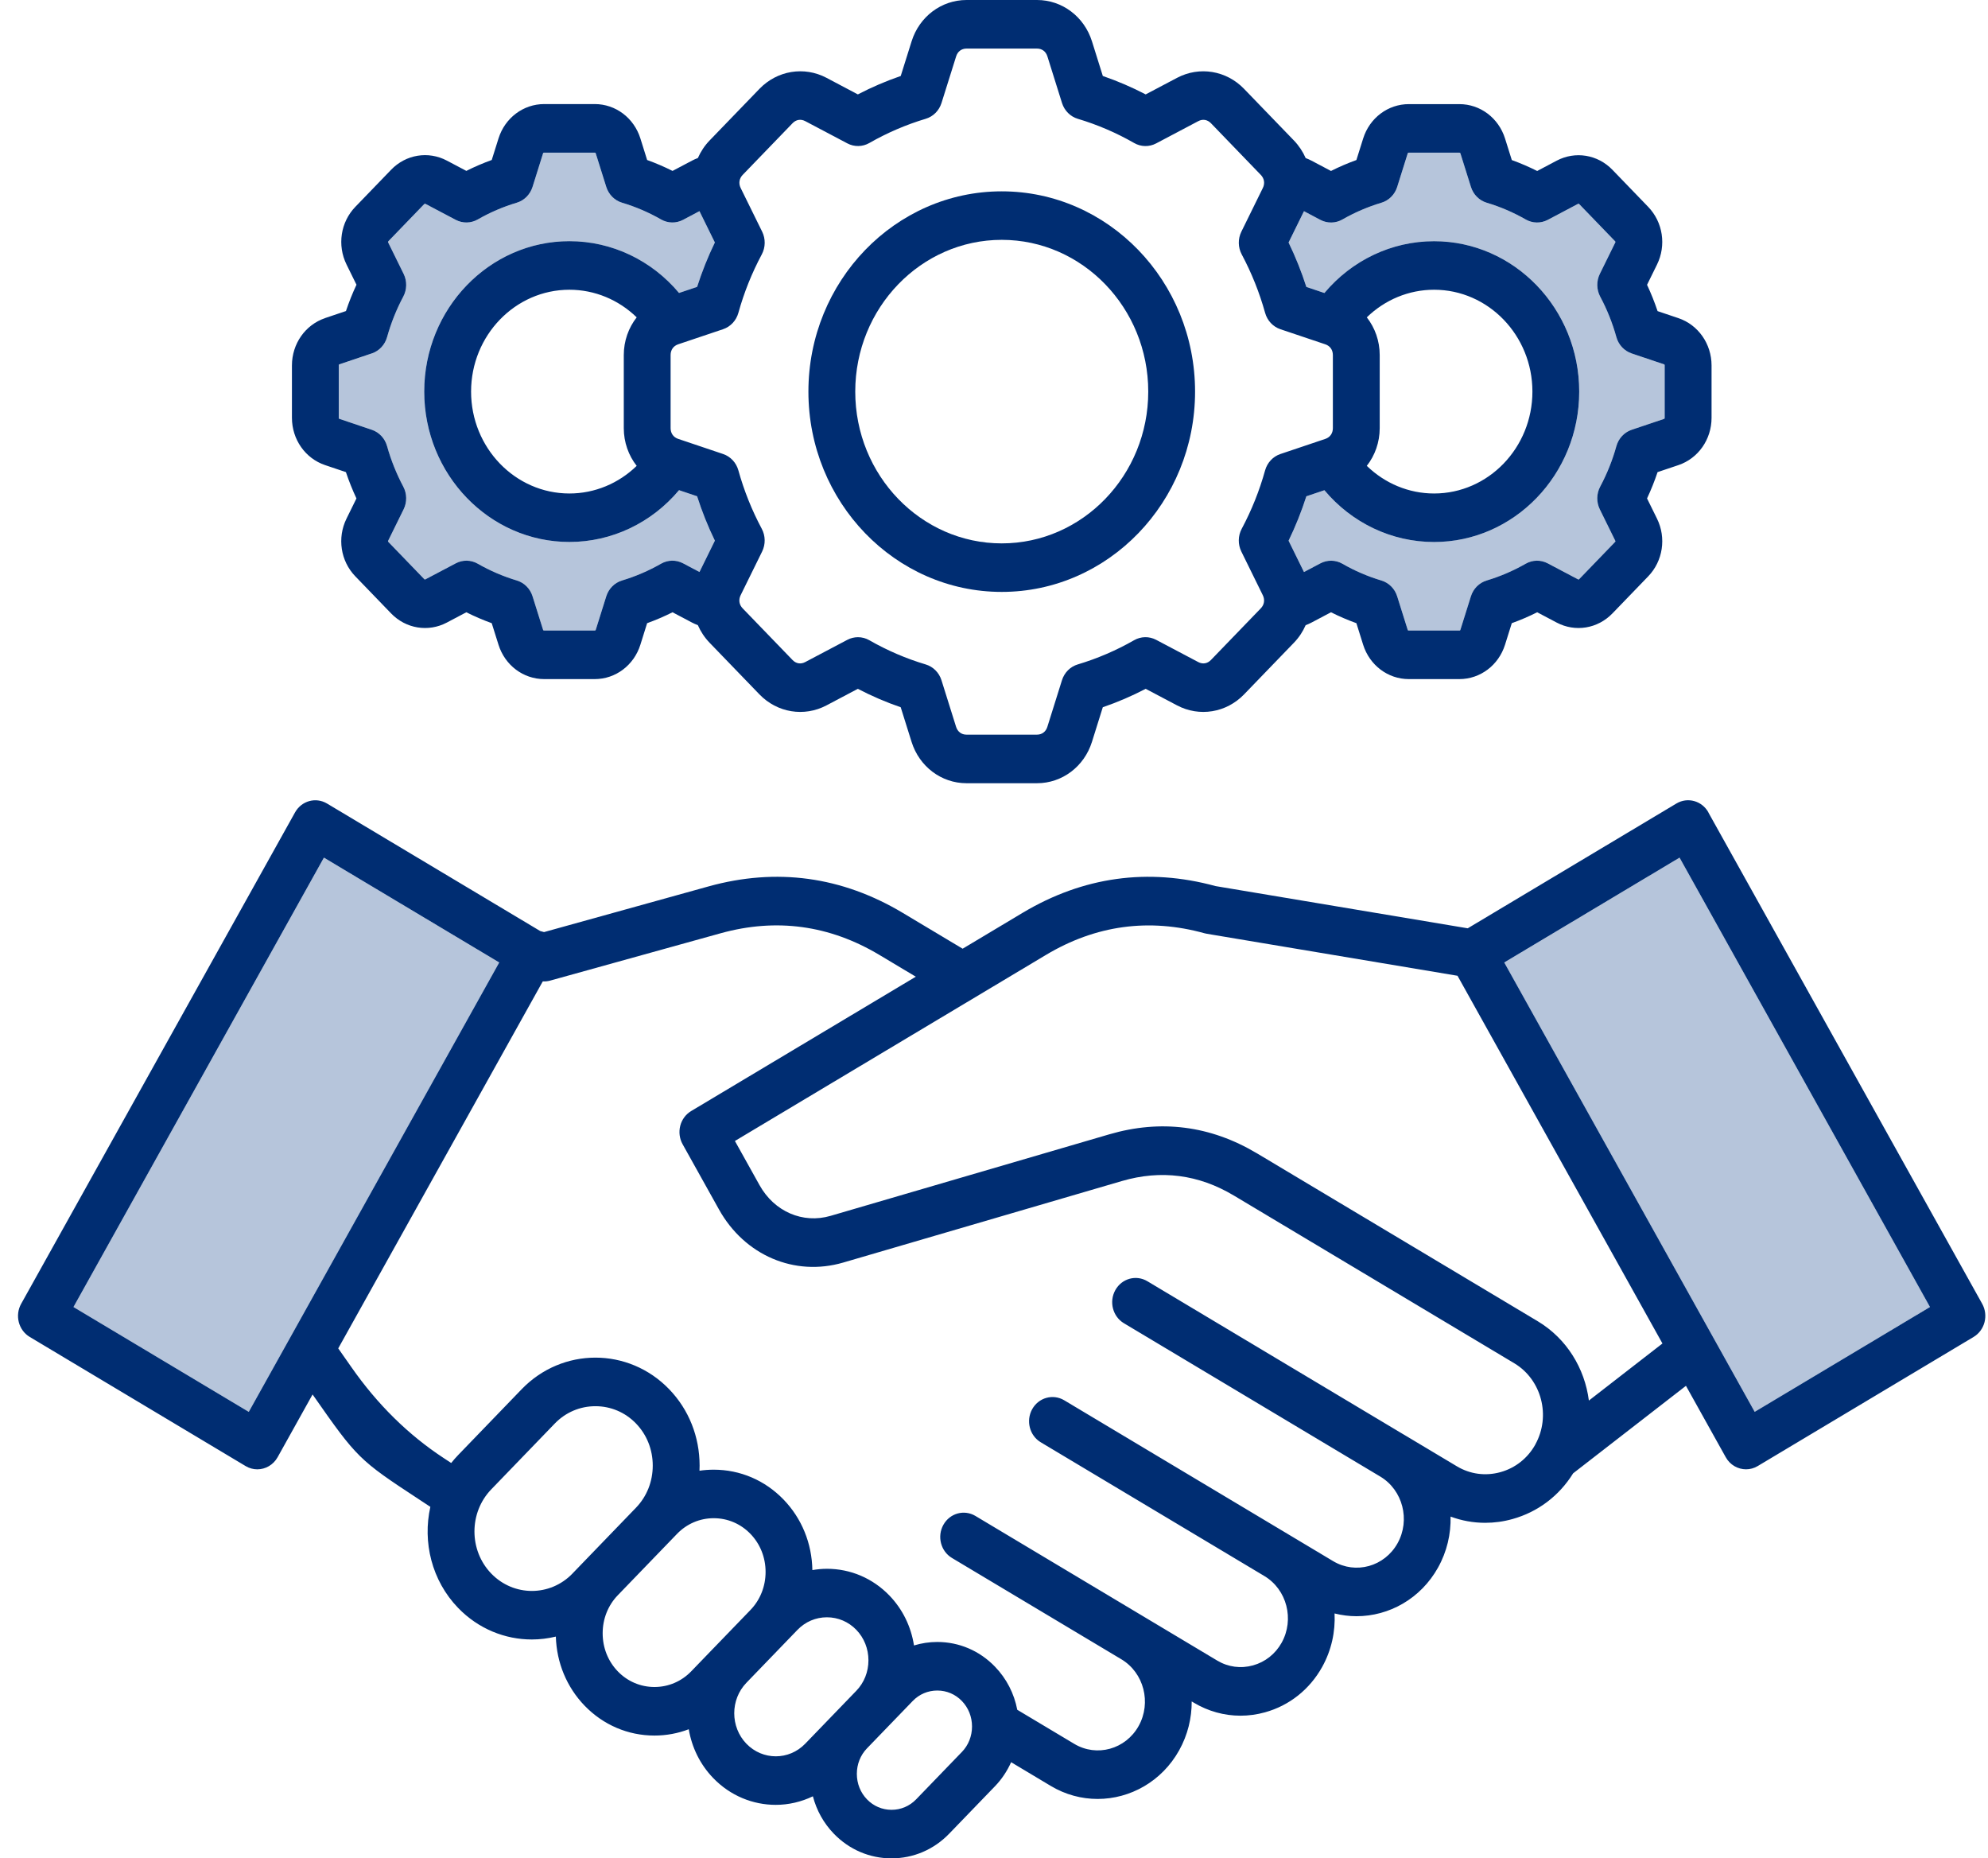 <?xml version="1.0" encoding="UTF-8"?>
<svg xmlns="http://www.w3.org/2000/svg" width="107" height="100" viewBox="0 0 107 100" fill="none">
  <path d="M26.869 51.794L17.433 46.151L3.954 70.333L13.39 75.975L26.407 52.623L26.869 51.794Z" fill="#B6C5DB"></path>
  <path d="M18.233 19.665V22.482C18.233 22.521 18.241 22.532 18.276 22.544L20.01 23.128C20.408 23.263 20.716 23.593 20.832 24.009C21.042 24.763 21.335 25.494 21.704 26.184C21.907 26.563 21.913 27.022 21.724 27.408L20.895 29.093C20.878 29.127 20.88 29.142 20.907 29.168L22.831 31.161C22.857 31.189 22.871 31.191 22.904 31.173L24.53 30.315C24.903 30.118 25.346 30.125 25.713 30.335C26.379 30.716 27.085 31.02 27.813 31.237C28.216 31.357 28.533 31.676 28.663 32.088L29.227 33.884C29.238 33.921 29.249 33.929 29.287 33.929H32.007C32.044 33.929 32.056 33.92 32.068 33.884L32.631 32.087C32.761 31.675 33.08 31.357 33.481 31.237C34.209 31.02 34.916 30.716 35.581 30.334C35.947 30.124 36.39 30.117 36.763 30.314L37.648 30.781L38.477 29.096C38.103 28.324 37.782 27.524 37.519 26.705L36.547 26.378C35.072 28.14 32.928 29.165 30.646 29.165C26.337 29.165 22.832 25.534 22.832 21.072C22.832 16.61 26.338 12.979 30.646 12.979C32.928 12.979 35.072 14.006 36.547 15.766L37.519 15.439C37.781 14.621 38.102 13.82 38.476 13.049L37.647 11.364L36.762 11.831C36.389 12.027 35.946 12.02 35.58 11.81C34.914 11.429 34.208 11.126 33.48 10.909C33.078 10.789 32.76 10.47 32.63 10.058L32.067 8.261C32.055 8.224 32.044 8.216 32.006 8.216H29.286C29.248 8.216 29.238 8.224 29.226 8.261L28.662 10.057C28.532 10.469 28.214 10.789 27.812 10.909C27.084 11.126 26.378 11.429 25.712 11.81C25.346 12.02 24.902 12.027 24.53 11.832L22.904 10.973C22.87 10.956 22.857 10.958 22.831 10.985L20.907 12.978C20.88 13.006 20.878 13.019 20.895 13.054L21.724 14.738C21.913 15.125 21.907 15.584 21.704 15.964C21.336 16.653 21.043 17.385 20.833 18.139C20.718 18.556 20.409 18.885 20.011 19.019L18.277 19.603C18.242 19.615 18.234 19.627 18.234 19.666L18.233 19.665Z" fill="#B6C5DB"></path>
  <path d="M71.285 15.767C72.76 14.006 74.903 12.98 77.185 12.98C81.494 12.98 84.999 16.611 84.999 21.073C84.999 25.535 81.493 29.166 77.185 29.166C74.903 29.166 72.76 28.14 71.285 26.379L70.312 26.706C70.05 27.525 69.73 28.325 69.356 29.097L70.185 30.782L71.069 30.315C71.442 30.118 71.885 30.125 72.251 30.335C72.917 30.716 73.623 31.02 74.351 31.238C74.754 31.358 75.072 31.677 75.201 32.089L75.765 33.885C75.777 33.922 75.788 33.93 75.825 33.93H78.546C78.583 33.93 78.594 33.922 78.606 33.885L79.17 32.088C79.299 31.676 79.618 31.357 80.019 31.237C80.748 31.02 81.454 30.716 82.12 30.334C82.486 30.124 82.929 30.117 83.302 30.314L84.928 31.172C84.96 31.19 84.975 31.187 85.002 31.16L86.925 29.168C86.951 29.141 86.954 29.126 86.937 29.093L86.108 27.408C85.918 27.022 85.926 26.563 86.129 26.184C86.497 25.495 86.79 24.764 86.999 24.009C87.115 23.593 87.423 23.263 87.82 23.128L89.555 22.544C89.591 22.532 89.599 22.521 89.599 22.482V19.665C89.599 19.627 89.59 19.614 89.555 19.602L87.821 19.018C87.424 18.884 87.115 18.554 86.999 18.138C86.79 17.383 86.497 16.651 86.129 15.963C85.926 15.584 85.919 15.125 86.109 14.738L86.938 13.054C86.955 13.019 86.953 13.005 86.926 12.978L85.002 10.985C84.975 10.958 84.963 10.956 84.929 10.973L83.303 11.832C82.93 12.028 82.487 12.02 82.121 11.81C81.456 11.429 80.749 11.126 80.02 10.909C79.618 10.789 79.299 10.469 79.171 10.057L78.607 8.261C78.595 8.224 78.584 8.216 78.547 8.216H75.826C75.789 8.216 75.778 8.224 75.766 8.261L75.202 10.058C75.073 10.47 74.754 10.789 74.352 10.909C73.624 11.126 72.918 11.429 72.252 11.811C71.886 12.021 71.442 12.028 71.07 11.832L70.186 11.364L69.357 13.05C69.731 13.821 70.051 14.622 70.314 15.44L71.286 15.767H71.285Z" fill="#B6C5DB"></path>
  <path d="M80.963 51.794L81.425 52.623L94.443 75.975L103.879 70.333L90.4 46.151L80.964 51.794H80.963Z" fill="#B6C5DB"></path>
  <path d="M53.917 31.851C59.655 31.851 64.322 27.016 64.322 21.073C64.322 15.131 59.654 10.296 53.917 10.296C48.179 10.296 43.511 15.131 43.511 21.073C43.511 27.016 48.179 31.851 53.917 31.851ZM53.917 12.906C58.264 12.906 61.802 16.57 61.802 21.073C61.802 25.576 58.264 29.24 53.917 29.24C49.569 29.24 46.032 25.576 46.032 21.073C46.032 16.57 49.569 12.906 53.917 12.906Z" fill="#002D72"></path>
  <path d="M17.498 17.118C16.43 17.478 15.713 18.502 15.713 19.664V22.482C15.713 23.645 16.43 24.668 17.498 25.028L18.618 25.405C18.78 25.887 18.969 26.36 19.185 26.821L18.65 27.908C18.14 28.945 18.331 30.194 19.126 31.015L21.05 33.008C21.844 33.831 23.05 34.029 24.05 33.501L25.099 32.947C25.544 33.17 26 33.366 26.466 33.534L26.831 34.694C27.178 35.8 28.166 36.543 29.289 36.543H32.009C33.132 36.543 34.119 35.8 34.467 34.694L34.83 33.534C35.296 33.366 35.753 33.17 36.197 32.947L37.247 33.501C37.349 33.554 37.453 33.6 37.56 33.64C37.712 33.984 37.921 34.304 38.19 34.584L40.875 37.365C41.831 38.354 43.281 38.592 44.484 37.957L46.171 37.066C46.917 37.455 47.689 37.787 48.479 38.058L49.064 39.922C49.481 41.253 50.669 42.146 52.019 42.146H55.816C57.167 42.146 58.354 41.252 58.772 39.922L59.356 38.057C60.147 37.786 60.919 37.454 61.664 37.066L63.352 37.957C64.555 38.592 66.006 38.354 66.96 37.365L69.645 34.584C69.914 34.305 70.124 33.985 70.275 33.64C70.382 33.601 70.487 33.555 70.589 33.501L71.638 32.947C72.082 33.17 72.539 33.366 73.005 33.534L73.368 34.693C73.716 35.799 74.703 36.543 75.826 36.543H78.547C79.669 36.543 80.658 35.799 81.005 34.694L81.369 33.534C81.835 33.366 82.292 33.17 82.736 32.947L83.785 33.501C84.786 34.029 85.991 33.831 86.786 33.008L88.71 31.015C89.504 30.193 89.695 28.944 89.184 27.908L88.649 26.821C88.865 26.361 89.054 25.887 89.216 25.405L90.335 25.029C91.403 24.669 92.121 23.647 92.121 22.483V19.665C92.121 18.503 91.403 17.479 90.336 17.119L89.216 16.742C89.054 16.26 88.865 15.786 88.649 15.326L89.184 14.239C89.695 13.203 89.504 11.954 88.71 11.131L86.786 9.138C85.991 8.315 84.786 8.118 83.785 8.646L82.736 9.201C82.292 8.978 81.835 8.781 81.37 8.613L81.006 7.454C80.659 6.347 79.671 5.603 78.548 5.603H75.827C74.704 5.603 73.716 6.347 73.369 7.453L73.005 8.612C72.539 8.78 72.082 8.976 71.638 9.2L70.588 8.645C70.486 8.592 70.381 8.546 70.275 8.506C70.124 8.163 69.914 7.842 69.645 7.562L66.96 4.782C66.006 3.792 64.555 3.554 63.352 4.189L61.664 5.08C60.919 4.692 60.147 4.361 59.357 4.089L58.773 2.224C58.355 0.894 57.167 0 55.817 0H52.02C50.67 0 49.482 0.893 49.065 2.224L48.48 4.089C47.69 4.361 46.917 4.692 46.172 5.08L44.485 4.188C43.282 3.554 41.831 3.792 40.876 4.781L38.191 7.561C37.922 7.84 37.713 8.161 37.561 8.504C37.455 8.543 37.35 8.589 37.248 8.643L36.198 9.197C35.754 8.975 35.297 8.778 34.831 8.61L34.468 7.451C34.121 6.344 33.134 5.6 32.01 5.6H29.29C28.167 5.6 27.179 6.343 26.831 7.45L26.467 8.609C26.002 8.777 25.544 8.973 25.1 9.196L24.051 8.642C23.05 8.113 21.844 8.312 21.051 9.135L19.127 11.128C18.332 11.95 18.141 13.199 18.652 14.235L19.187 15.322C18.971 15.782 18.782 16.256 18.62 16.738L17.5 17.115L17.498 17.118ZM70.185 11.364L71.069 11.832C71.442 12.028 71.885 12.021 72.251 11.811C72.917 11.43 73.624 11.127 74.352 10.909C74.753 10.789 75.072 10.47 75.201 10.058L75.765 8.261C75.776 8.224 75.788 8.216 75.825 8.216H78.546C78.583 8.216 78.594 8.224 78.606 8.261L79.17 10.057C79.299 10.47 79.618 10.789 80.02 10.909C80.749 11.126 81.455 11.429 82.12 11.81C82.486 12.02 82.929 12.027 83.302 11.832L84.928 10.973C84.961 10.956 84.975 10.958 85.001 10.985L86.925 12.978C86.952 13.006 86.954 13.019 86.937 13.054L86.108 14.738C85.918 15.124 85.926 15.584 86.128 15.963C86.496 16.651 86.789 17.384 86.998 18.138C87.114 18.555 87.423 18.884 87.82 19.018L89.555 19.602C89.59 19.614 89.598 19.626 89.598 19.664V22.482C89.598 22.521 89.59 22.532 89.555 22.544L87.819 23.128C87.422 23.263 87.114 23.593 86.998 24.009C86.789 24.764 86.496 25.495 86.128 26.184C85.925 26.563 85.917 27.022 86.107 27.408L86.936 29.092C86.953 29.126 86.951 29.142 86.924 29.168L85.001 31.16C84.975 31.188 84.961 31.19 84.927 31.172L83.301 30.314C82.928 30.117 82.485 30.124 82.119 30.334C81.453 30.715 80.747 31.018 80.019 31.237C79.616 31.357 79.299 31.676 79.169 32.088L78.605 33.885C78.593 33.922 78.582 33.93 78.545 33.93H75.824C75.787 33.93 75.776 33.922 75.764 33.885L75.2 32.089C75.071 31.677 74.752 31.358 74.35 31.238C73.623 31.021 72.916 30.717 72.251 30.335C71.885 30.125 71.44 30.118 71.068 30.315L70.184 30.782L69.355 29.096C69.729 28.325 70.049 27.525 70.312 26.706L71.284 26.379C72.76 28.14 74.903 29.166 77.185 29.166C81.493 29.166 84.998 25.535 84.998 21.073C84.998 16.611 81.493 12.98 77.185 12.98C74.903 12.98 72.759 14.007 71.284 15.767L70.312 15.44C70.049 14.621 69.729 13.821 69.355 13.05L70.184 11.364H70.185ZM73.565 17.077C74.537 16.133 75.824 15.591 77.187 15.591C80.105 15.591 82.479 18.05 82.479 21.072C82.479 24.095 80.105 26.555 77.187 26.555C75.824 26.555 74.537 26.012 73.565 25.068C74.004 24.509 74.26 23.798 74.26 23.038V19.106C74.26 18.346 74.004 17.637 73.565 17.076V17.077ZM39.742 16.834C40.045 15.743 40.468 14.686 41.001 13.691C41.203 13.312 41.211 12.853 41.022 12.467L39.865 10.117C39.745 9.87 39.784 9.606 39.973 9.411L42.658 6.63C42.847 6.434 43.101 6.393 43.339 6.518L45.608 7.716C45.981 7.913 46.425 7.905 46.791 7.695C47.752 7.145 48.773 6.707 49.825 6.392C50.228 6.272 50.545 5.954 50.675 5.541L51.462 3.034C51.544 2.77 51.752 2.614 52.019 2.614H55.816C56.083 2.614 56.292 2.77 56.374 3.034L57.16 5.542C57.29 5.954 57.608 6.273 58.01 6.393C59.062 6.707 60.083 7.145 61.044 7.696C61.41 7.907 61.853 7.914 62.226 7.717L64.495 6.519C64.733 6.393 64.988 6.435 65.177 6.631L67.861 9.412C68.05 9.607 68.091 9.871 67.969 10.117L66.813 12.468C66.623 12.854 66.631 13.313 66.834 13.692C67.365 14.687 67.788 15.744 68.092 16.834C68.208 17.252 68.515 17.58 68.913 17.715L71.334 18.529C71.588 18.614 71.739 18.83 71.739 19.107V23.039C71.739 23.316 71.588 23.532 71.334 23.617L68.913 24.432C68.515 24.566 68.207 24.896 68.091 25.312C67.788 26.402 67.365 27.459 66.833 28.454C66.63 28.833 66.622 29.292 66.812 29.678L67.968 32.029C68.089 32.276 68.049 32.539 67.86 32.735L65.176 35.515C64.987 35.711 64.733 35.753 64.494 35.627L62.225 34.429C61.852 34.233 61.409 34.24 61.042 34.45C60.081 35 59.06 35.438 58.008 35.753C57.605 35.873 57.288 36.191 57.158 36.604L56.372 39.111C56.29 39.375 56.081 39.532 55.814 39.532H52.017C51.75 39.532 51.542 39.375 51.459 39.111L50.673 36.604C50.544 36.193 50.225 35.874 49.823 35.754C48.772 35.441 47.751 35.002 46.789 34.451C46.6 34.342 46.39 34.288 46.179 34.288C45.983 34.288 45.786 34.335 45.606 34.43L43.336 35.628C43.099 35.753 42.845 35.712 42.656 35.515L39.971 32.735C39.782 32.539 39.742 32.276 39.863 32.029L41.02 29.678C41.209 29.292 41.203 28.833 41 28.453C40.468 27.458 40.045 26.401 39.742 25.311C39.626 24.895 39.318 24.565 38.92 24.431L36.5 23.616C36.246 23.531 36.094 23.315 36.094 23.038V19.106C36.094 18.829 36.246 18.613 36.5 18.528L38.921 17.714C39.319 17.579 39.627 17.25 39.742 16.834ZM20.012 19.018C20.41 18.884 20.718 18.554 20.834 18.138C21.044 17.384 21.337 16.652 21.704 15.963C21.907 15.584 21.915 15.123 21.724 14.737L20.895 13.053C20.878 13.018 20.881 13.005 20.907 12.977L22.831 10.984C22.858 10.958 22.871 10.956 22.904 10.972L24.531 11.831C24.904 12.026 25.347 12.019 25.713 11.809C26.378 11.428 27.085 11.125 27.813 10.908C28.215 10.788 28.533 10.468 28.663 10.056L29.226 8.26C29.238 8.223 29.249 8.215 29.287 8.215H32.007C32.044 8.215 32.055 8.223 32.067 8.26L32.631 10.057C32.761 10.469 33.079 10.788 33.481 10.908C34.209 11.125 34.915 11.428 35.581 11.809C35.947 12.019 36.39 12.026 36.763 11.83L37.647 11.362L38.476 13.048C38.102 13.819 37.782 14.619 37.52 15.438L36.547 15.765C35.072 14.004 32.929 12.978 30.647 12.978C26.338 12.978 22.833 16.609 22.833 21.071C22.833 25.533 26.339 29.164 30.647 29.164C32.929 29.164 35.072 28.137 36.547 26.377L37.52 26.704C37.782 27.523 38.102 28.323 38.477 29.094L37.648 30.78L36.764 30.313C36.391 30.116 35.948 30.123 35.582 30.333C34.916 30.714 34.21 31.017 33.482 31.236C33.08 31.356 32.762 31.674 32.632 32.086L32.068 33.883C32.056 33.92 32.045 33.928 32.008 33.928H29.288C29.25 33.928 29.239 33.92 29.227 33.883L28.663 32.087C28.534 31.675 28.215 31.356 27.814 31.236C27.086 31.018 26.379 30.715 25.714 30.334C25.348 30.124 24.904 30.116 24.531 30.314L22.904 31.172C22.872 31.19 22.857 31.188 22.831 31.16L20.907 29.167C20.881 29.14 20.878 29.126 20.895 29.091L21.724 27.407C21.914 27.021 21.907 26.562 21.704 26.183C21.337 25.493 21.044 24.762 20.833 24.008C20.717 23.59 20.409 23.262 20.011 23.127L18.277 22.543C18.241 22.531 18.233 22.52 18.233 22.481V19.663C18.233 19.624 18.241 19.613 18.277 19.601L20.011 19.017L20.012 19.018ZM34.269 25.068C33.298 26.012 32.01 26.555 30.648 26.555C27.729 26.555 25.355 24.096 25.355 21.072C25.355 18.049 27.729 15.591 30.648 15.591C32.01 15.591 33.298 16.133 34.269 17.077C33.83 17.637 33.574 18.346 33.574 19.107V23.039C33.574 23.799 33.83 24.509 34.269 25.069V25.068Z" fill="#002D72"></path>
  <path d="M91.952 43.715C91.604 43.091 90.834 42.877 90.23 43.237L78.998 49.953L65.423 47.681C61.788 46.689 58.294 47.175 55.035 49.123L51.812 51.051L48.589 49.123C45.311 47.164 41.795 46.684 38.139 47.698L29.283 50.156L29.076 50.1L17.602 43.239C16.998 42.878 16.228 43.092 15.88 43.716L1.139 70.159C0.971 70.459 0.926 70.816 1.013 71.15C1.1 71.484 1.311 71.769 1.601 71.942L13.22 78.891C13.418 79.01 13.635 79.066 13.849 79.066C14.284 79.066 14.708 78.832 14.942 78.414L16.823 75.038C16.836 75.057 16.851 75.078 16.865 75.096C19.218 78.461 19.324 78.565 22.537 80.673C22.733 80.801 22.942 80.938 23.163 81.085C22.738 82.977 23.234 85.05 24.656 86.522C25.75 87.655 27.187 88.222 28.625 88.222C29.059 88.222 29.493 88.169 29.917 88.066C29.959 89.474 30.504 90.788 31.465 91.784C32.467 92.821 33.801 93.392 35.224 93.392C35.865 93.392 36.489 93.275 37.071 93.052C37.234 94.016 37.671 94.938 38.388 95.68C39.316 96.641 40.534 97.121 41.753 97.121C42.438 97.121 43.12 96.964 43.752 96.661C43.95 97.415 44.33 98.106 44.877 98.671C45.704 99.528 46.807 100 47.983 100C49.159 100 50.262 99.529 51.089 98.671L53.551 96.121C53.919 95.741 54.208 95.301 54.422 94.826L56.556 96.103C57.351 96.578 58.219 96.803 59.077 96.803C60.827 96.803 62.53 95.864 63.466 94.186C63.928 93.357 64.145 92.45 64.141 91.556L64.252 91.622C65.028 92.086 65.891 92.323 66.765 92.323C67.206 92.323 67.65 92.263 68.088 92.141C69.396 91.778 70.487 90.912 71.161 89.704C71.666 88.797 71.878 87.797 71.83 86.822C72.22 86.919 72.616 86.97 73.011 86.97C74.761 86.97 76.464 86.03 77.4 84.352C77.882 83.488 78.097 82.54 78.074 81.609C78.674 81.831 79.301 81.944 79.936 81.944C80.426 81.944 80.919 81.878 81.405 81.742C82.767 81.364 83.918 80.496 84.671 79.281L90.743 74.572L92.884 78.413C93.117 78.832 93.54 79.065 93.977 79.065C94.19 79.065 94.407 79.009 94.606 78.89L106.225 71.942C106.515 71.768 106.726 71.484 106.813 71.148C106.899 70.814 106.854 70.458 106.687 70.158L91.947 43.715H91.952ZM13.39 75.974L3.954 70.332L17.434 46.15L26.87 51.792L26.408 52.621L13.39 75.974ZM30.813 84.674C29.608 85.922 27.646 85.922 26.44 84.674C25.235 83.426 25.235 81.394 26.44 80.145L29.861 76.601C30.442 76 31.218 75.669 32.047 75.669C32.876 75.669 33.653 76 34.233 76.601C34.814 77.203 35.133 78.006 35.133 78.864C35.133 79.723 34.814 80.527 34.233 81.129L30.813 84.672V84.674ZM38.39 88.706C38.39 88.706 38.389 88.707 38.388 88.708L37.203 89.936C36.678 90.479 35.976 90.779 35.226 90.779C34.477 90.779 33.775 90.48 33.25 89.936C32.726 89.392 32.437 88.665 32.437 87.889C32.437 87.112 32.726 86.387 33.249 85.844L36.017 82.977L36.439 82.54C36.964 81.996 37.666 81.696 38.416 81.696C39.165 81.696 39.867 81.996 40.392 82.54C40.917 83.084 41.206 83.81 41.206 84.587C41.206 85.363 40.917 86.09 40.393 86.633L38.391 88.706H38.39ZM43.339 93.831C42.466 94.735 41.046 94.735 40.173 93.831C39.301 92.927 39.301 91.456 40.173 90.553L42.924 87.703C43.345 87.268 43.907 87.028 44.507 87.028C45.108 87.028 45.669 87.268 46.09 87.703C46.51 88.139 46.742 88.721 46.742 89.343C46.742 89.965 46.51 90.546 46.09 90.982L43.34 93.83L43.339 93.831ZM51.772 94.274L49.31 96.824C48.958 97.188 48.489 97.388 47.986 97.388C47.483 97.388 47.014 97.188 46.663 96.824C46.311 96.46 46.118 95.974 46.118 95.453C46.118 94.933 46.311 94.447 46.661 94.083L47.872 92.829L49.125 91.532C49.476 91.168 49.946 90.969 50.448 90.969C50.951 90.969 51.42 91.168 51.772 91.533C52.123 91.897 52.317 92.383 52.317 92.904C52.317 93.424 52.123 93.911 51.772 94.275V94.274ZM82.639 77.726C82.639 77.726 82.637 77.73 82.636 77.732C82.225 78.469 81.558 78.997 80.757 79.218C79.956 79.44 79.124 79.329 78.413 78.903L75.556 77.195C75.556 77.195 75.554 77.194 75.552 77.193C75.552 77.193 75.551 77.193 75.55 77.193L61.753 68.943C61.149 68.583 60.379 68.796 60.031 69.42C59.682 70.045 59.889 70.843 60.491 71.204L74.293 79.457C75.502 80.182 75.919 81.791 75.22 83.045C74.52 84.3 72.966 84.731 71.754 84.007L69.313 82.547L57.279 75.35C56.675 74.991 55.904 75.204 55.556 75.828C55.208 76.453 55.415 77.251 56.017 77.611L68.052 84.808C69.264 85.532 69.68 87.143 68.981 88.397C68.644 89.001 68.096 89.435 67.44 89.616C66.783 89.799 66.099 89.707 65.516 89.358L52.498 81.573C51.894 81.214 51.124 81.427 50.776 82.051C50.427 82.676 50.634 83.474 51.236 83.835L60.356 89.288C61.568 90.013 61.984 91.623 61.285 92.877C60.585 94.132 59.031 94.564 57.82 93.839L54.752 92.005C54.585 91.13 54.173 90.327 53.553 89.685C52.726 88.828 51.623 88.356 50.447 88.356C50.016 88.356 49.595 88.421 49.194 88.543C49.036 87.529 48.583 86.595 47.871 85.857C46.975 84.929 45.78 84.418 44.506 84.418C44.241 84.418 43.981 84.445 43.724 84.488C43.7 83.051 43.153 81.707 42.173 80.692C41.172 79.655 39.838 79.085 38.414 79.085C38.155 79.085 37.899 79.104 37.648 79.141C37.652 79.05 37.655 78.958 37.655 78.865C37.655 77.309 37.073 75.849 36.016 74.755C33.828 72.489 30.267 72.489 28.078 74.755L24.658 78.299C24.525 78.436 24.402 78.579 24.285 78.725C24.147 78.635 24.014 78.547 23.887 78.464C21.977 77.211 20.317 75.577 18.908 73.561C18.695 73.257 18.462 72.924 18.205 72.558L29.214 52.809C29.347 52.817 29.482 52.803 29.612 52.767L38.791 50.219C41.779 49.39 44.65 49.781 47.329 51.384L49.291 52.557L37.201 59.786C36.911 59.959 36.7 60.244 36.613 60.579C36.527 60.913 36.573 61.27 36.739 61.57L38.696 65.079C40.076 67.555 42.766 68.705 45.386 67.939L60.389 63.551C62.488 62.938 64.511 63.199 66.4 64.328C66.404 64.331 66.409 64.332 66.413 64.335L81.502 73.358C82.976 74.241 83.484 76.198 82.636 77.727L82.639 77.726ZM85.518 75.365C85.295 73.638 84.33 72.034 82.765 71.097L67.663 62.067C67.655 62.063 67.647 62.059 67.639 62.054C65.145 60.571 62.476 60.229 59.706 61.039L44.704 65.426C43.211 65.863 41.675 65.199 40.881 63.775L39.555 61.397L56.297 51.385C58.974 49.783 61.848 49.392 64.834 50.221C64.876 50.232 64.917 50.241 64.96 50.248L78.448 52.507L89.478 72.294L85.518 75.366V75.365ZM94.443 75.974L81.425 52.621L80.963 51.792L90.399 46.15L103.878 70.332L94.442 75.974H94.443Z" fill="#002D72"></path>
</svg>
